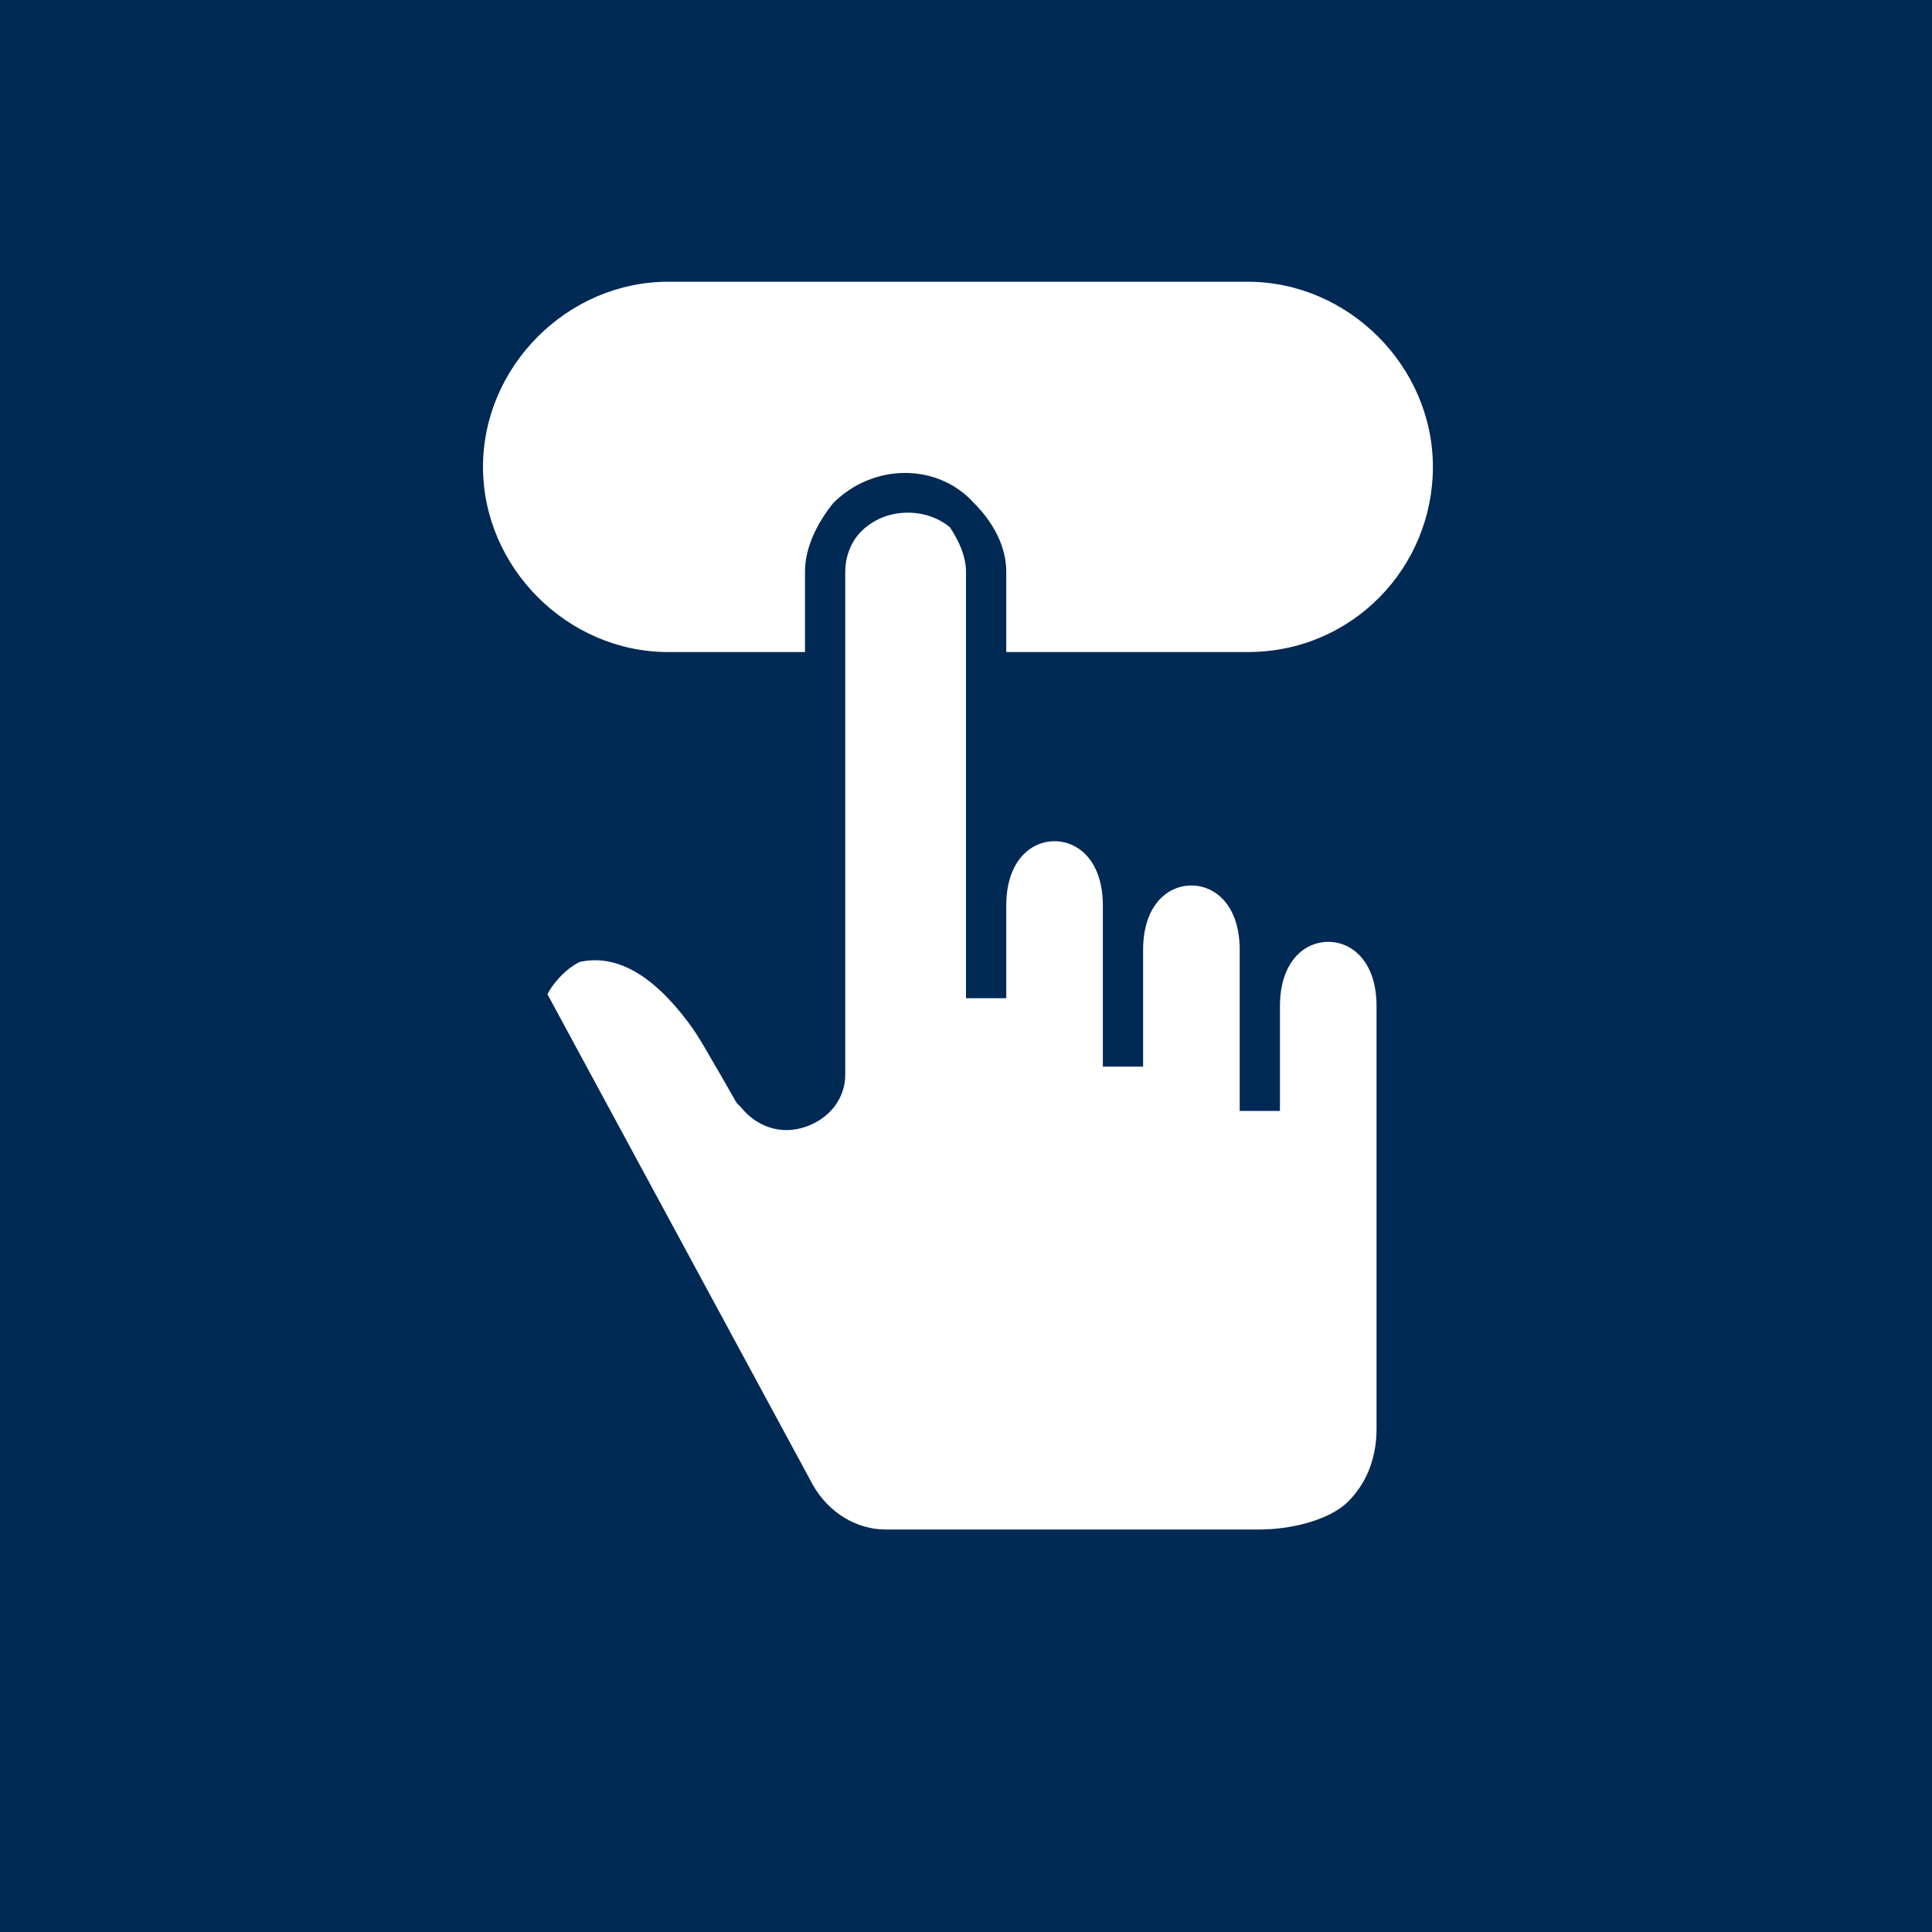 <svg width="48" height="48" viewBox="0 0 48 48" fill="none" xmlns="http://www.w3.org/2000/svg">
<path d="M48 0H0V48H48V0Z" fill="#002954"/>
<g clip-path="url(#clip0_330_105)">
<path d="M17.3 16.2H16.6C14.1 16.2 12 14.1 12 11.6C12 9.1 14.1 7 16.6 7H31C33.5 7 35.6 9.1 35.6 11.6C35.6 14.1 33.6 16.2 31 16.2H27.7" fill="white"/>
<path d="M34.8 25.3V25.1C34.8 22.7 32.4 22.3 31.6 24L31.4 23.9V23.8C31.4 21.3 28.9 21 28.2 22.8L28 22.7V22.6C28 20.2 25.5 19.8 24.8 21.5L24.6 21.4V14.2C24.6 13.7 24.4 13.2 24 12.8C23.2 12 22 12 21.2 12.8C20.7 13.2 20.5 13.7 20.5 14.2V26.7C20.5 27.6 19.4 27.9 18.9 27.3L18.5 26.6C18.3 26.1 18 25.7 17.7 25.2C15.1 21.8 12.8 24.3 13.1 24.8L19.8 37.1C20.3 37.9 21.1 38.4 22.1 38.4H31.4C32.2 38.4 33.4 38.1 34 37.5C34.6 36.9 34.8 36.2 34.8 35.4C34.9 32.6 34.8 25.3 34.8 25.3Z" fill="white"/>
<path d="M31.4 39C31.3 39 31.3 39 31.4 39H22C20.9 39 19.8 38.4 19.3 37.4L12.6 25.1C12.3 24.6 12.8 23.8 13.5 23.4C14 23 15.9 22.1 18.1 24.9C18.4 25.3 18.7 25.8 19 26.4L19.3 27C19.5 27.2 19.7 27.1 19.7 27.1C19.8 27.1 20 27 20 26.7V14.2C20 13.6 20.3 13 20.7 12.5C21.7 11.5 23.3 11.5 24.2 12.5C24.7 13 25 13.6 25 14.2V20.3C26.1 19.5 27.8 19.9 28.3 21.5C29.4 20.5 31.3 21 31.8 22.8C33.1 21.7 35.3 22.5 35.3 25V25.2C35.3 25.4 35.4 32.6 35.3 35.5C35.3 36.5 34.9 37.3 34.3 38C33.5 38.8 32.2 39 31.4 39ZM13.6 24.7L20.2 36.9C20.6 37.6 21.3 38 22 38H31.3C32 38 33 37.8 33.5 37.3C33.9 36.9 34.2 36.3 34.2 35.5C34.2 35.4 34.2 35.2 34.2 35.1V25C34.2 23.9 33.6 23.4 33 23.4C32.4 23.4 31.8 23.9 31.8 25V27.6H30.8V23.6C30.8 22.5 30.2 22 29.6 22C29 22 28.4 22.5 28.4 23.6V26.5H27.4V22.5C27.4 21.4 26.8 20.9 26.2 20.9C25.6 20.9 25 21.4 25 22.5V24.8H24V14.2C24 13.8 23.8 13.4 23.6 13.1C23 12.6 22 12.6 21.4 13.2C21.1 13.5 21 13.9 21 14.2V26.7C21 27.3 20.6 27.8 20 28C19.4 28.2 18.8 28 18.4 27.5L18.3 27.4L17.9 26.7C17.6 26.2 17.4 25.8 17.1 25.4C16.2 24.2 15.3 23.7 14.4 23.9C14 24.1 13.7 24.5 13.6 24.7Z" fill="#002954"/>
</g>
<defs>
<clipPath id="clip0_330_105">
<rect width="23.6" height="32" fill="white" transform="translate(12 7)"/>
</clipPath>
</defs>
</svg>
